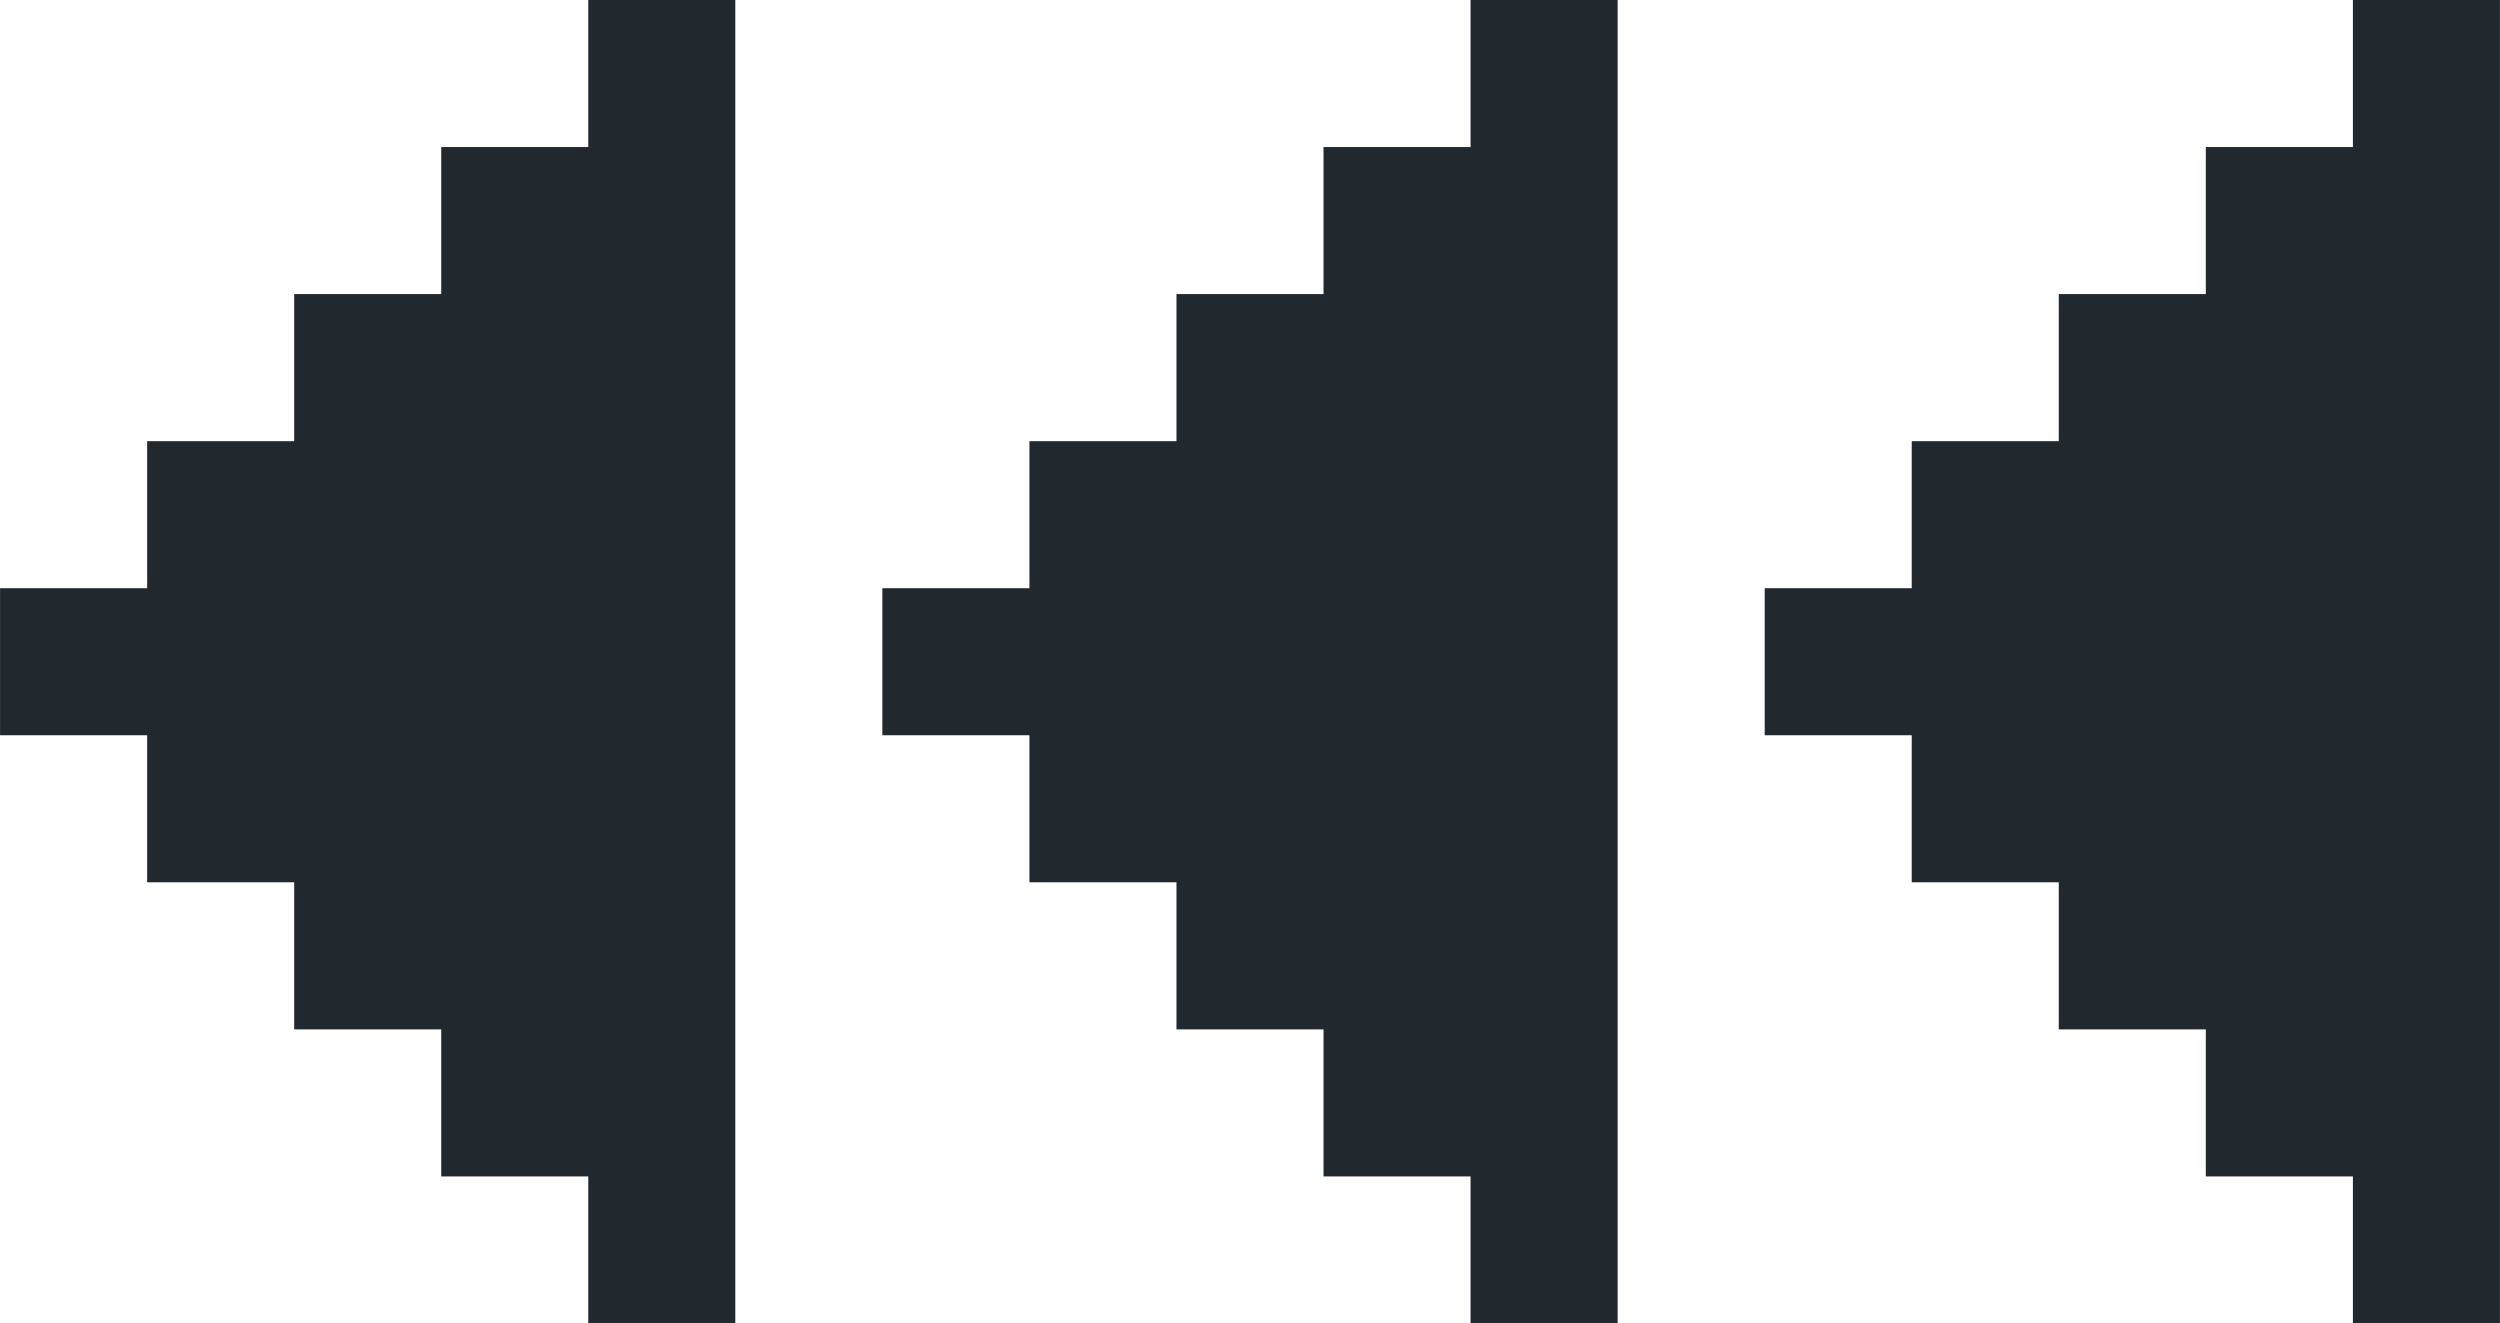 <?xml version="1.0" encoding="UTF-8" standalone="no"?><svg xmlns="http://www.w3.org/2000/svg" xmlns:xlink="http://www.w3.org/1999/xlink" data-name="Layer 1" fill="#22292e" height="237.8" preserveAspectRatio="xMidYMid meet" version="1" viewBox="25.4 131.1 449.2 237.8" width="449.2" zoomAndPan="magnify"><g id="change1_1"><path d="M131.1 157.52L104.68 157.52 104.68 183.94 78.26 183.94 78.26 210.37 51.84 210.37 51.84 236.79 25.41 236.79 25.41 263.21 51.84 263.21 51.84 289.63 78.26 289.63 78.26 316.06 104.68 316.06 104.68 342.48 131.1 342.48 131.1 368.9 157.52 368.9 157.52 342.48 157.52 316.06 157.52 289.63 157.52 263.21 157.52 236.79 157.52 210.37 157.52 183.94 157.52 157.52 157.52 131.1 131.1 131.1 131.1 157.52z"/></g><g id="change1_2"><path d="M289.63 157.52L263.21 157.52 263.21 183.94 236.79 183.94 236.79 210.37 210.37 210.37 210.37 236.79 183.94 236.79 183.94 263.21 210.37 263.21 210.37 289.63 236.79 289.63 236.79 316.06 263.21 316.06 263.21 342.48 289.63 342.48 289.63 368.9 316.06 368.9 316.06 342.48 316.06 316.06 316.06 289.63 316.06 263.21 316.06 236.79 316.06 210.37 316.06 183.94 316.06 157.52 316.06 131.1 289.63 131.1 289.63 157.52z"/></g><g id="change1_3"><path d="M448.17 131.1L448.17 157.52 421.74 157.52 421.74 183.94 395.32 183.94 395.32 210.37 368.9 210.37 368.9 236.79 342.48 236.79 342.48 263.21 368.9 263.21 368.9 289.63 395.32 289.63 395.32 316.06 421.74 316.06 421.74 342.48 448.17 342.48 448.17 368.9 474.59 368.9 474.59 342.48 474.59 316.06 474.59 289.63 474.59 263.21 474.59 236.79 474.59 210.37 474.59 183.94 474.59 157.52 474.59 131.1 448.17 131.1z"/></g></svg>